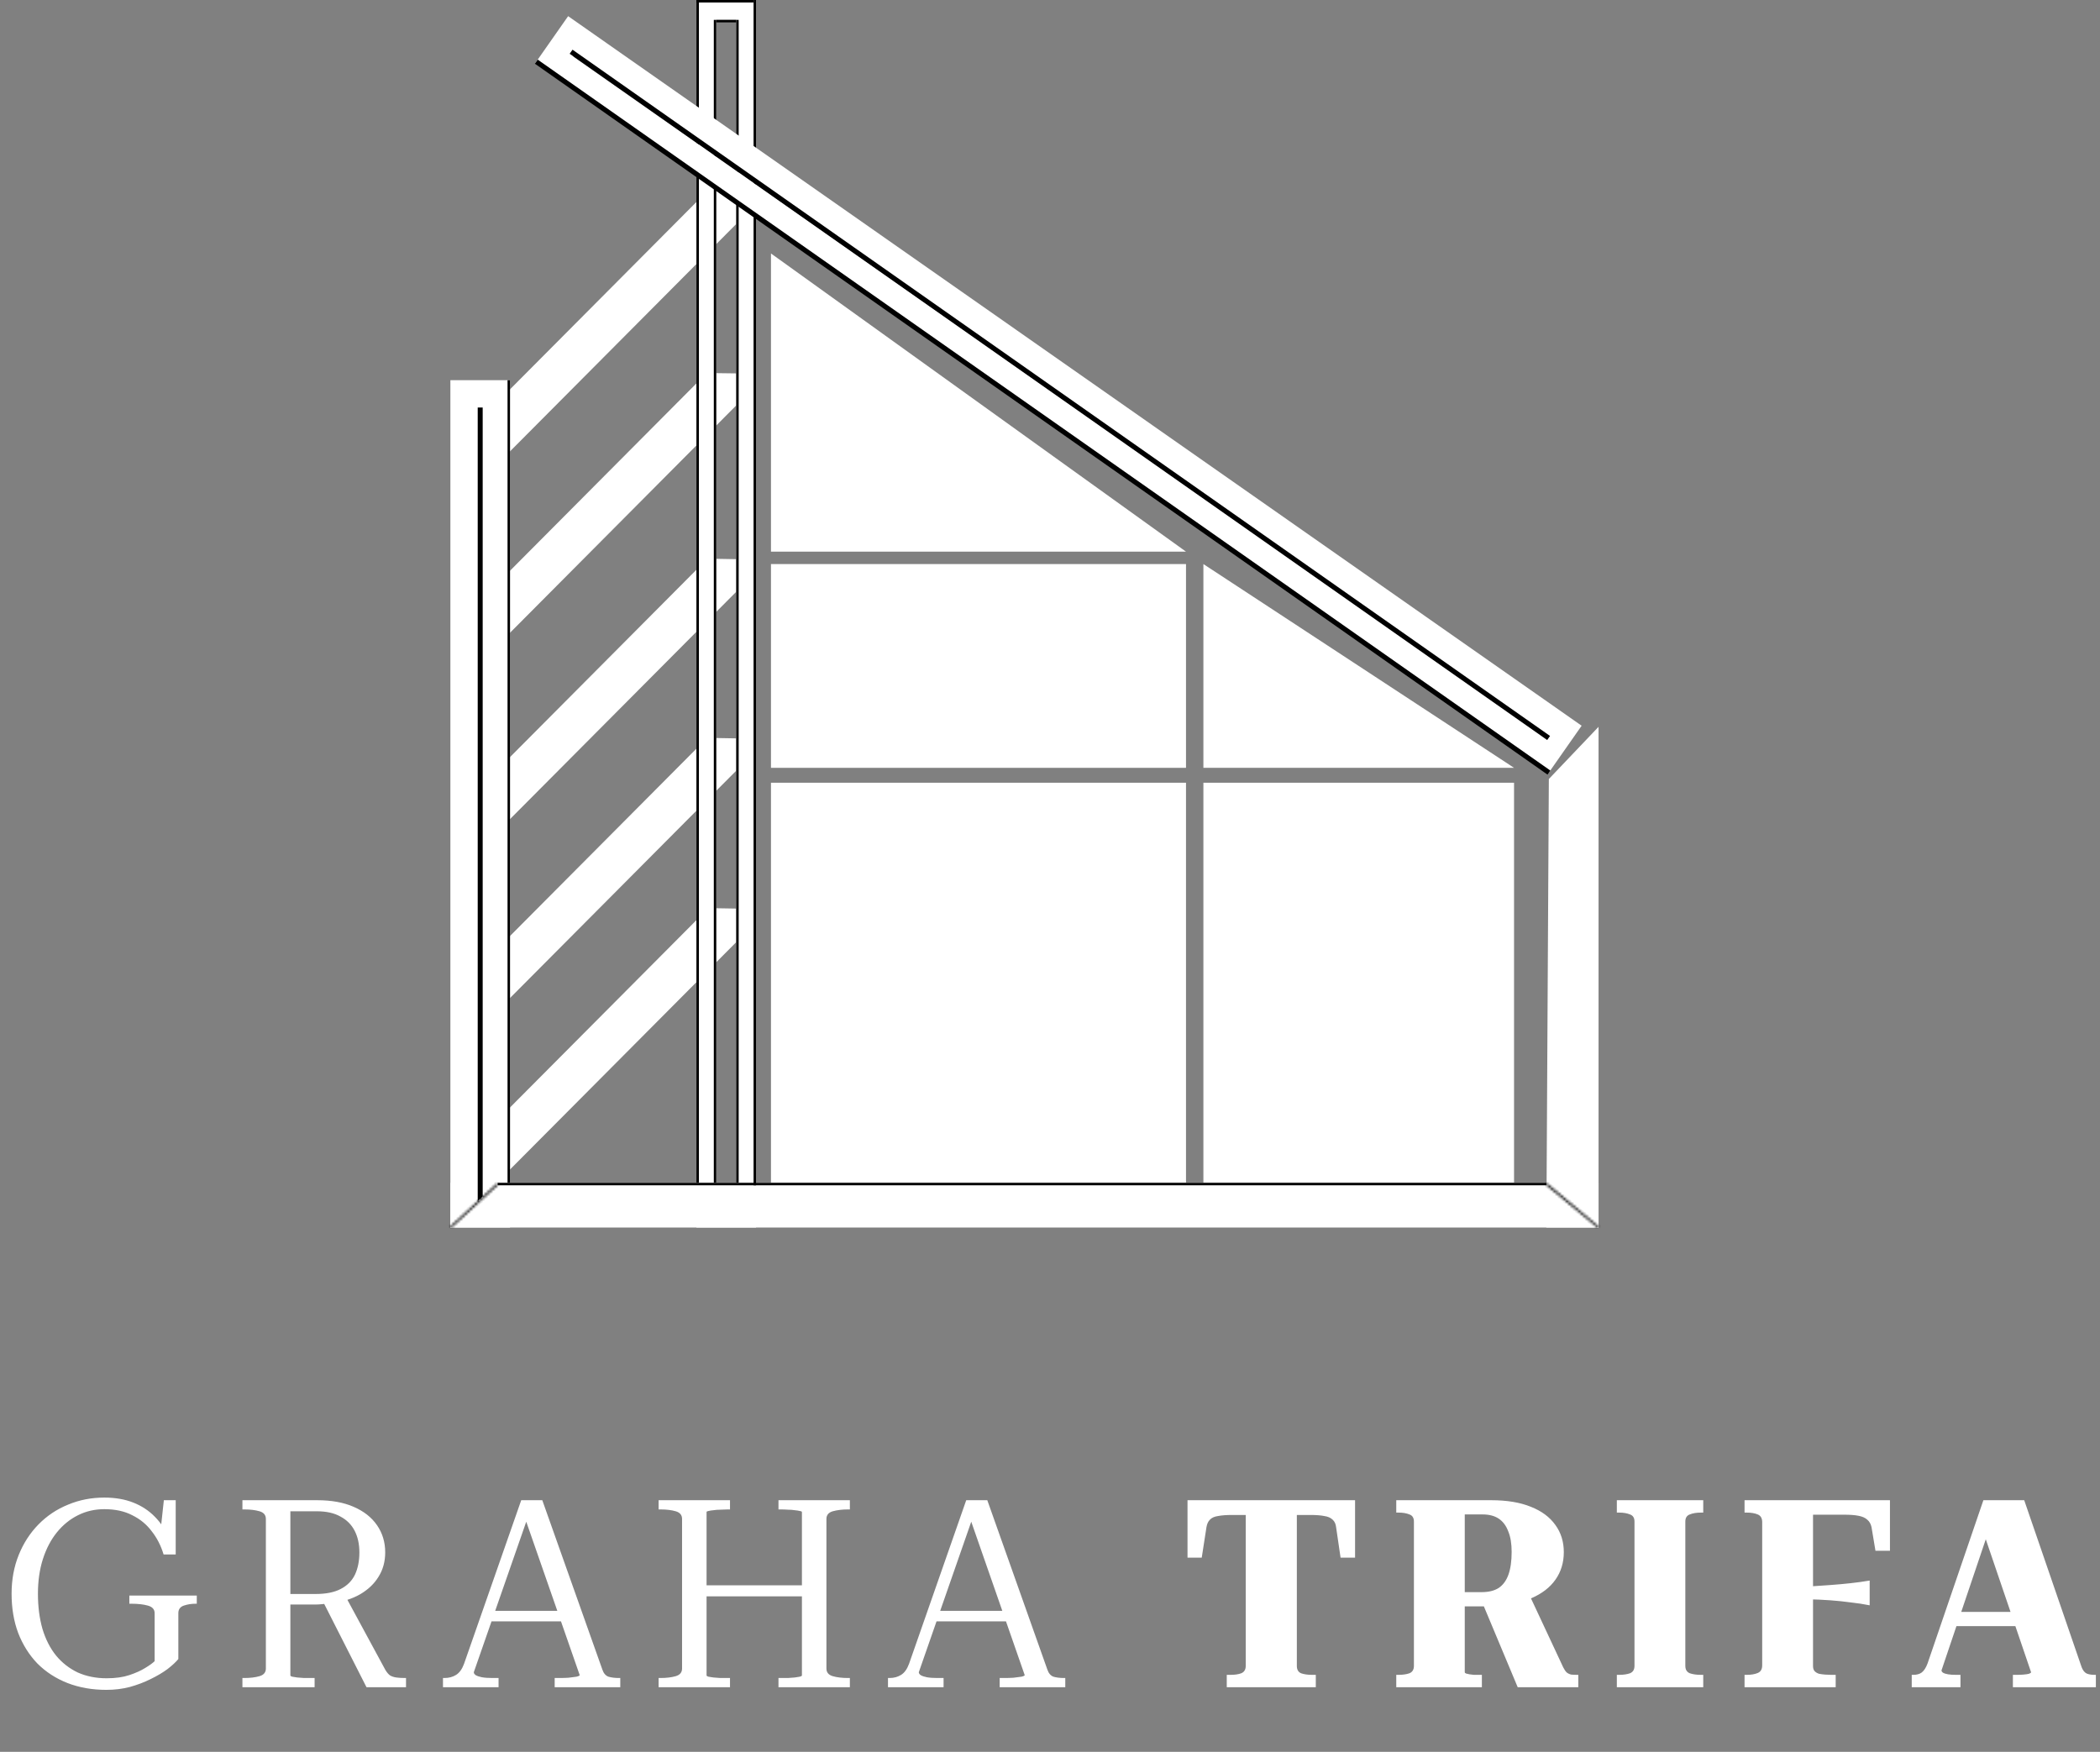 <svg width="845" height="705" viewBox="0 0 845 705" fill="none" xmlns="http://www.w3.org/2000/svg">
<rect x="0" y="0" width="845" height="705" fill="#808080" stroke="none"/>
<rect x="186.975" y="158.75" width="12.5" height="329.5" stroke="white" stroke-width="11.5"/>
<rect x="284.225" y="4" width="16" height="486" stroke="white" stroke-width="8"/>
<rect x="205.107" y="181.046" width="16.607" height="135.195" transform="rotate(-135.144 205.107 181.046)" fill="white" stroke="white"/>
<path d="M193.379 458.295L285.25 365.961L296.83 366.156L297.022 377.673L205.151 470.008L193.379 458.295Z" fill="white" stroke="white"/>
<path d="M193.421 389.247L284.761 297.446L296.332 297.649L296.533 309.159L205.193 400.96L193.421 389.247Z" fill="white" stroke="white"/>
<path d="M193.397 242.276L284.591 150.622L296.219 150.768L296.363 162.335L205.169 253.989L193.397 242.276Z" fill="white" stroke="white"/>
<path d="M193.365 317.303L284.871 225.336L296.447 225.535L296.644 237.048L205.137 329.016L193.365 317.303Z" fill="white" stroke="white"/>
<rect x="181.725" y="476.5" width="461" height="17" fill="white" stroke="white"/>
<path d="M642.725 493.5H622.728L623.723 313.701L642.725 293.75V493.5Z" fill="white" stroke="white"/>
<rect x="310.725" y="315.5" width="166" height="160" fill="white" stroke="white"/>
<rect x="310.725" y="227.5" width="166" height="81" fill="white" stroke="white"/>
<rect x="484.725" y="315.5" width="124" height="160" fill="white" stroke="white"/>
<path d="M607.551 308.5H484.725V227.926L607.551 308.5Z" fill="white" stroke="white"/>
<path d="M475.672 221.5H310.725V102.975L475.672 221.5Z" fill="white" stroke="white"/>
<path d="M193.725 164.5V481.979L192.725 482.878V164.5H193.725Z" fill="black" stroke="black"/>
<mask id="path-16-inside-1_4_213" fill="white">
<path d="M181.225 493.5L200.225 476L200.225 477L181.725 494L181.225 494L181.225 493.5Z"/>
</mask>
<path d="M181.225 493.5L200.225 476L200.225 477L181.725 494L181.225 494L181.225 493.5Z" fill="white"/>
<path d="M181.225 493.5L180.548 492.764L180.225 493.062L180.225 493.5L181.225 493.5ZM200.225 476L201.225 476L201.225 473.719L199.548 475.264L200.225 476ZM200.225 477L200.902 477.736L201.225 477.439L201.225 477L200.225 477ZM181.725 494L181.725 495L182.115 495L182.402 494.736L181.725 494ZM181.225 494L180.225 494L180.225 495L181.225 495L181.225 494ZM181.225 493.5L181.903 494.236L200.903 476.736L200.225 476L199.548 475.264L180.548 492.764L181.225 493.5ZM200.225 476L199.225 476L199.225 477L200.225 477L201.225 477L201.225 476L200.225 476ZM200.225 477L199.548 476.264L181.048 493.264L181.725 494L182.402 494.736L200.902 477.736L200.225 477ZM181.725 494L181.725 493L181.225 493L181.225 494L181.225 495L181.725 495L181.725 494ZM181.225 494L182.225 494L182.225 493.5L181.225 493.5L180.225 493.5L180.225 494L181.225 494Z" fill="black" mask="url(#path-16-inside-1_4_213)"/>
<mask id="path-18-inside-2_4_213" fill="white">
<path d="M643.225 493.5L622.225 476L622.225 477L642.725 494L643.225 494L643.225 493.5Z"/>
</mask>
<path d="M643.225 493.5L622.225 476L622.225 477L642.725 494L643.225 494L643.225 493.5Z" fill="white"/>
<path d="M643.225 493.5L643.865 492.732L644.225 493.032L644.225 493.5L643.225 493.5ZM622.225 476L621.225 476L621.225 473.865L622.865 475.232L622.225 476ZM622.225 477L621.587 477.77L621.225 477.47L621.225 477L622.225 477ZM642.725 494L642.725 495L642.364 495L642.087 494.77L642.725 494ZM643.225 494L644.225 494L644.225 495L643.225 495L643.225 494ZM643.225 493.5L642.585 494.268L621.585 476.768L622.225 476L622.865 475.232L643.865 492.732L643.225 493.5ZM622.225 476L623.225 476L623.225 477L622.225 477L621.225 477L621.225 476L622.225 476ZM622.225 477L622.863 476.23L643.364 493.23L642.725 494L642.087 494.77L621.587 477.77L622.225 477ZM642.725 494L642.725 493L643.225 493L643.225 494L643.225 495L642.725 495L642.725 494ZM643.225 494L642.225 494L642.225 493.5L643.225 493.5L644.225 493.5L644.225 494L643.225 494Z" fill="black" mask="url(#path-18-inside-2_4_213)"/>
<rect x="200.475" y="476.25" width="421.5" height="0.5" fill="black" stroke="black" stroke-width="0.5"/>
<rect x="204.475" y="475.75" width="322.5" height="0.5" transform="rotate(-90 204.475 475.75)" fill="black" stroke="black" stroke-width="0.5"/>
<rect x="280.475" y="475.75" width="475.5" height="0.5" transform="rotate(-90 280.475 475.75)" fill="black" stroke="black" stroke-width="0.5"/>
<rect x="280.475" y="0.25" width="22.5" height="0.5" fill="black" stroke="black" stroke-width="0.5"/>
<rect x="288.475" y="8.25" width="7.5" height="0.5" fill="black" stroke="black" stroke-width="0.5"/>
<rect x="287.475" y="475.75" width="467.5" height="0.5" transform="rotate(-90 287.475 475.75)" fill="black" stroke="black" stroke-width="0.5"/>
<rect x="296.475" y="475.75" width="467.5" height="0.5" transform="rotate(-90 296.475 475.75)" fill="black" stroke="black" stroke-width="0.5"/>
<rect x="303.475" y="476.75" width="476.5" height="0.5" transform="rotate(-90 303.475 476.75)" fill="black" stroke="black" stroke-width="0.5"/>
<rect x="222.998" y="24.106" width="12.138" height="486.847" transform="rotate(-55 222.998 24.106)" stroke="white" stroke-width="11"/>
<rect x="229.922" y="21.515" width="1" height="479.606" transform="rotate(-54.926 229.922 21.515)" fill="black" stroke="black"/>
<rect x="215.922" y="25.515" width="1" height="496.865" transform="rotate(-54.926 215.922 25.515)" fill="black" stroke="black"/>
<path d="M71.762 649.214V667.658C70.773 668.859 69.324 670.202 67.416 671.686C65.508 673.099 63.247 674.442 60.632 675.714C58.088 676.986 55.297 678.046 52.258 678.894C49.29 679.671 46.145 680.06 42.824 680.06C37.1 680.06 31.871 679.141 27.136 677.304C22.472 675.467 18.444 672.852 15.052 669.46C11.731 665.997 9.151 661.899 7.314 657.164C5.547 652.429 4.664 647.165 4.664 641.37C4.664 635.717 5.618 630.523 7.526 625.788C9.434 621.053 12.084 616.955 15.476 613.492C18.868 610.029 22.825 607.379 27.348 605.542C31.871 603.634 36.747 602.68 41.976 602.68C46.357 602.68 50.244 603.351 53.636 604.694C57.028 606.037 59.925 607.945 62.328 610.418C64.801 612.891 66.674 615.859 67.946 619.322L64.448 617.414L65.932 603.74H70.702V625.576H65.826C64.766 622.043 63.176 618.933 61.056 616.248C59.007 613.492 56.392 611.337 53.212 609.782C50.103 608.157 46.357 607.344 41.976 607.344C38.16 607.344 34.627 608.157 31.376 609.782C28.125 611.407 25.299 613.704 22.896 616.672C20.493 619.64 18.621 623.209 17.278 627.378C15.935 631.547 15.264 636.211 15.264 641.37C15.264 646.529 15.865 651.228 17.066 655.468C18.338 659.708 20.175 663.312 22.578 666.28C24.981 669.177 27.878 671.439 31.27 673.064C34.733 674.619 38.619 675.396 42.93 675.396C46.463 675.396 49.502 674.972 52.046 674.124C54.59 673.276 56.71 672.322 58.406 671.262C60.173 670.202 61.445 669.283 62.222 668.506V649.214C62.222 647.659 61.303 646.635 59.466 646.14C57.699 645.645 55.473 645.398 52.788 645.398H52.046V642.112H79.182V645.398H78.652C77.027 645.398 75.472 645.645 73.988 646.14C72.504 646.635 71.762 647.659 71.762 649.214ZM129.876 644.338L139.204 642.748L155.105 672.11C155.67 673.029 156.271 673.735 156.907 674.23C157.613 674.654 158.461 674.937 159.451 675.078C160.44 675.219 161.571 675.29 162.843 675.29H163.373V679H147.473L129.876 644.338ZM116.839 674.23C116.839 674.442 117.086 674.619 117.581 674.76C118.075 674.831 118.746 674.937 119.594 675.078C120.442 675.149 121.361 675.219 122.35 675.29C123.34 675.29 124.329 675.29 125.319 675.29H126.591V679H97.546V675.29H98.288C100.691 675.29 102.74 675.043 104.436 674.548C106.132 674.053 106.98 673.029 106.98 671.474V611.266C106.98 609.711 106.132 608.687 104.436 608.192C102.74 607.697 100.691 607.45 98.288 607.45H97.546V603.74H127.65C133.374 603.74 138.251 604.623 142.279 606.39C146.377 608.157 149.522 610.63 151.712 613.81C153.903 616.99 154.999 620.629 154.999 624.728C154.999 628.403 154.115 631.653 152.349 634.48C150.653 637.307 148.179 639.674 144.929 641.582C141.749 643.419 137.933 644.621 133.481 645.186C132.845 645.257 132.138 645.327 131.36 645.398C130.654 645.469 129.912 645.539 129.134 645.61C128.428 645.681 127.721 645.716 127.014 645.716H114.718V641.476H127.014C131.184 641.476 134.541 640.805 137.085 639.462C139.699 638.119 141.607 636.211 142.809 633.738C144.01 631.194 144.61 628.191 144.61 624.728C144.61 621.407 143.975 618.509 142.703 616.036C141.431 613.563 139.523 611.655 136.978 610.312C134.505 608.899 131.325 608.192 127.438 608.192H116.839V674.23ZM196.692 648.26H227.856L227.962 652.5H195.42L196.692 648.26ZM210.366 608.404L212.698 609.676L190.65 672.958C190.65 673.382 190.897 673.771 191.392 674.124C191.957 674.477 192.77 674.76 193.83 674.972C194.961 675.184 196.374 675.29 198.07 675.29H200.614V679H178.248V675.29H178.884C180.651 675.29 182.205 674.866 183.548 674.018C184.891 673.17 185.951 671.686 186.728 669.566L209.73 603.74H218.21L242.378 671.898C242.873 673.382 243.685 674.336 244.816 674.76C246.017 675.113 247.431 675.29 249.056 675.29H249.586V679H223.192V675.29H224.994C226.195 675.29 227.432 675.255 228.704 675.184C230.047 675.043 231.142 674.901 231.99 674.76C232.838 674.548 233.262 674.336 233.262 674.124L210.366 608.404ZM280.914 637.978H326.07V642.43H280.914V637.978ZM265.014 679V675.29H265.756C268.159 675.29 270.208 675.043 271.904 674.548C273.6 674.053 274.448 673.029 274.448 671.474V611.266C274.448 609.711 273.6 608.687 271.904 608.192C270.208 607.697 268.159 607.45 265.756 607.45H265.014V603.74H293.74V607.45H292.786C291.867 607.45 290.878 607.485 289.818 607.556C288.829 607.556 287.91 607.627 287.062 607.768C286.214 607.839 285.543 607.945 285.048 608.086C284.553 608.157 284.306 608.298 284.306 608.51V674.23C284.306 674.442 284.553 674.619 285.048 674.76C285.543 674.831 286.214 674.937 287.062 675.078C287.91 675.149 288.829 675.219 289.818 675.29C290.878 675.29 291.867 675.29 292.786 675.29H293.74V679H265.014ZM313.244 679V675.29H314.198C315.117 675.29 316.071 675.29 317.06 675.29C318.12 675.219 319.039 675.149 319.816 675.078C320.664 674.937 321.335 674.831 321.83 674.76C322.395 674.619 322.678 674.442 322.678 674.23V608.51C322.678 608.298 322.395 608.157 321.83 608.086C321.335 607.945 320.664 607.839 319.816 607.768C319.039 607.627 318.12 607.556 317.06 607.556C316.071 607.485 315.117 607.45 314.198 607.45H313.244V603.74H341.97V607.45H341.228C338.896 607.45 336.847 607.697 335.08 608.192C333.384 608.687 332.536 609.711 332.536 611.266V671.474C332.536 673.029 333.384 674.053 335.08 674.548C336.776 675.043 338.825 675.29 341.228 675.29H341.97V679H313.244ZM375.753 648.26H406.917L407.023 652.5H374.481L375.753 648.26ZM389.427 608.404L391.759 609.676L369.711 672.958C369.711 673.382 369.959 673.771 370.453 674.124C371.019 674.477 371.831 674.76 372.891 674.972C374.022 675.184 375.435 675.29 377.131 675.29H379.675V679H357.309V675.29H357.945C359.712 675.29 361.267 674.866 362.609 674.018C363.952 673.17 365.012 671.686 365.789 669.566L388.791 603.74H397.271L421.439 671.898C421.934 673.382 422.747 674.336 423.877 674.76C425.079 675.113 426.492 675.29 428.117 675.29H428.647V679H402.253V675.29H404.055C405.257 675.29 406.493 675.255 407.765 675.184C409.108 675.043 410.203 674.901 411.051 674.76C411.899 674.548 412.323 674.336 412.323 674.124L389.427 608.404ZM501.259 670.414V609.676H495.853C493.521 609.676 491.613 609.817 490.129 610.1C488.645 610.312 487.55 610.807 486.843 611.584C486.136 612.291 485.677 613.28 485.465 614.552L483.557 626.848H477.833V603.74H545.249V626.848H539.419L537.617 614.552C537.476 613.28 537.016 612.291 536.239 611.584C535.462 610.807 534.331 610.312 532.847 610.1C531.434 609.817 529.561 609.676 527.229 609.676H521.823V670.414C521.823 671.898 522.388 672.887 523.519 673.382C524.72 673.806 526.169 674.018 527.865 674.018H529.455V679H493.627V674.018H495.217C496.913 674.018 498.326 673.806 499.457 673.382C500.658 672.887 501.259 671.898 501.259 670.414ZM596.281 644.55L615.361 641.794L629.035 671.05C629.459 671.898 629.918 672.569 630.413 673.064C630.978 673.488 631.579 673.771 632.215 673.912C632.921 673.983 633.699 674.018 634.547 674.018H635.077V679H610.697L596.281 644.55ZM589.391 672.958C589.391 673.17 589.567 673.347 589.921 673.488C590.274 673.559 590.733 673.665 591.299 673.806C591.864 673.877 592.465 673.947 593.101 674.018C593.807 674.018 594.514 674.018 595.221 674.018H596.281V679H561.831V674.018H562.785C564.481 674.018 565.929 673.806 567.131 673.382C568.332 672.887 568.933 671.898 568.933 670.414V612.326C568.933 610.842 568.332 609.888 567.131 609.464C565.929 608.969 564.481 608.722 562.785 608.722H561.831V603.74H600.097C606.386 603.74 611.686 604.623 615.997 606.39C620.307 608.086 623.593 610.524 625.855 613.704C628.116 616.813 629.247 620.453 629.247 624.622C629.247 628.862 628.116 632.572 625.855 635.752C623.664 638.861 620.449 641.335 616.209 643.172C612.039 644.939 606.951 645.963 600.945 646.246C600.662 646.246 600.309 646.281 599.885 646.352C599.531 646.352 599.143 646.387 598.719 646.458C598.365 646.458 597.977 646.458 597.553 646.458H586.423V640.734H596.175C599.001 640.734 601.298 640.169 603.065 639.038C604.831 637.837 606.139 636.035 606.987 633.632C607.835 631.229 608.259 628.191 608.259 624.516C608.259 621.195 607.799 618.439 606.881 616.248C606.033 613.987 604.761 612.291 603.065 611.16C601.369 610.029 599.213 609.464 596.599 609.464H589.391V672.958ZM657.687 670.414V612.326C657.687 610.842 657.086 609.888 655.885 609.464C654.684 608.969 653.235 608.722 651.539 608.722H650.585V603.74H685.353V608.722H684.399C682.632 608.722 681.148 608.969 679.947 609.464C678.746 609.888 678.145 610.842 678.145 612.326V670.414C678.145 671.898 678.746 672.887 679.947 673.382C681.148 673.806 682.632 674.018 684.399 674.018H685.353V679H650.585V674.018H651.539C653.235 674.018 654.684 673.806 655.885 673.382C657.086 672.887 657.687 671.898 657.687 670.414ZM729.53 609.57V670.52C729.53 671.368 729.742 672.039 730.166 672.534C730.661 673.029 731.261 673.382 731.968 673.594C732.675 673.735 733.452 673.841 734.3 673.912C735.219 673.983 736.067 674.018 736.844 674.018H738.646V679H701.97V674.018H702.924C704.62 674.018 706.069 673.771 707.27 673.276C708.471 672.781 709.072 671.757 709.072 670.202V612.538C709.072 610.983 708.471 609.959 707.27 609.464C706.069 608.969 704.62 608.722 702.924 608.722H701.97V603.74H760.482V624.092H754.652L753.062 614.552C752.779 613.28 752.214 612.291 751.366 611.584C750.518 610.807 749.317 610.277 747.762 609.994C746.278 609.711 744.405 609.57 742.144 609.57H729.53ZM727.198 638.508C730.59 638.296 733.699 638.084 736.526 637.872C739.423 637.66 742.144 637.413 744.688 637.13C747.303 636.847 749.847 636.494 752.32 636.07V646.034C749.847 645.539 747.303 645.151 744.688 644.868C742.144 644.515 739.423 644.232 736.526 644.02C733.699 643.808 730.59 643.667 727.198 643.596V638.508ZM785.356 648.684H813.87L813.976 654.408H784.19L785.356 648.684ZM797.228 614.128L800.408 615.4L781.222 672.216C781.222 672.569 781.434 672.887 781.858 673.17C782.353 673.453 783.024 673.665 783.872 673.806C784.72 673.947 785.78 674.018 787.052 674.018H788.854V679H769.244V674.018H769.88C771.294 674.018 772.424 673.7 773.272 673.064C774.191 672.357 774.968 671.156 775.604 669.46L798.076 603.74H814.506L837.614 670.944C838.109 672.216 838.78 673.064 839.628 673.488C840.476 673.841 841.536 674.018 842.808 674.018H843.338V679H809.948V674.018H811.644C812.492 674.018 813.34 673.983 814.188 673.912C815.107 673.841 815.849 673.735 816.414 673.594C816.98 673.382 817.262 673.17 817.262 672.958L797.228 614.128Z" fill="white"/>
</svg>
